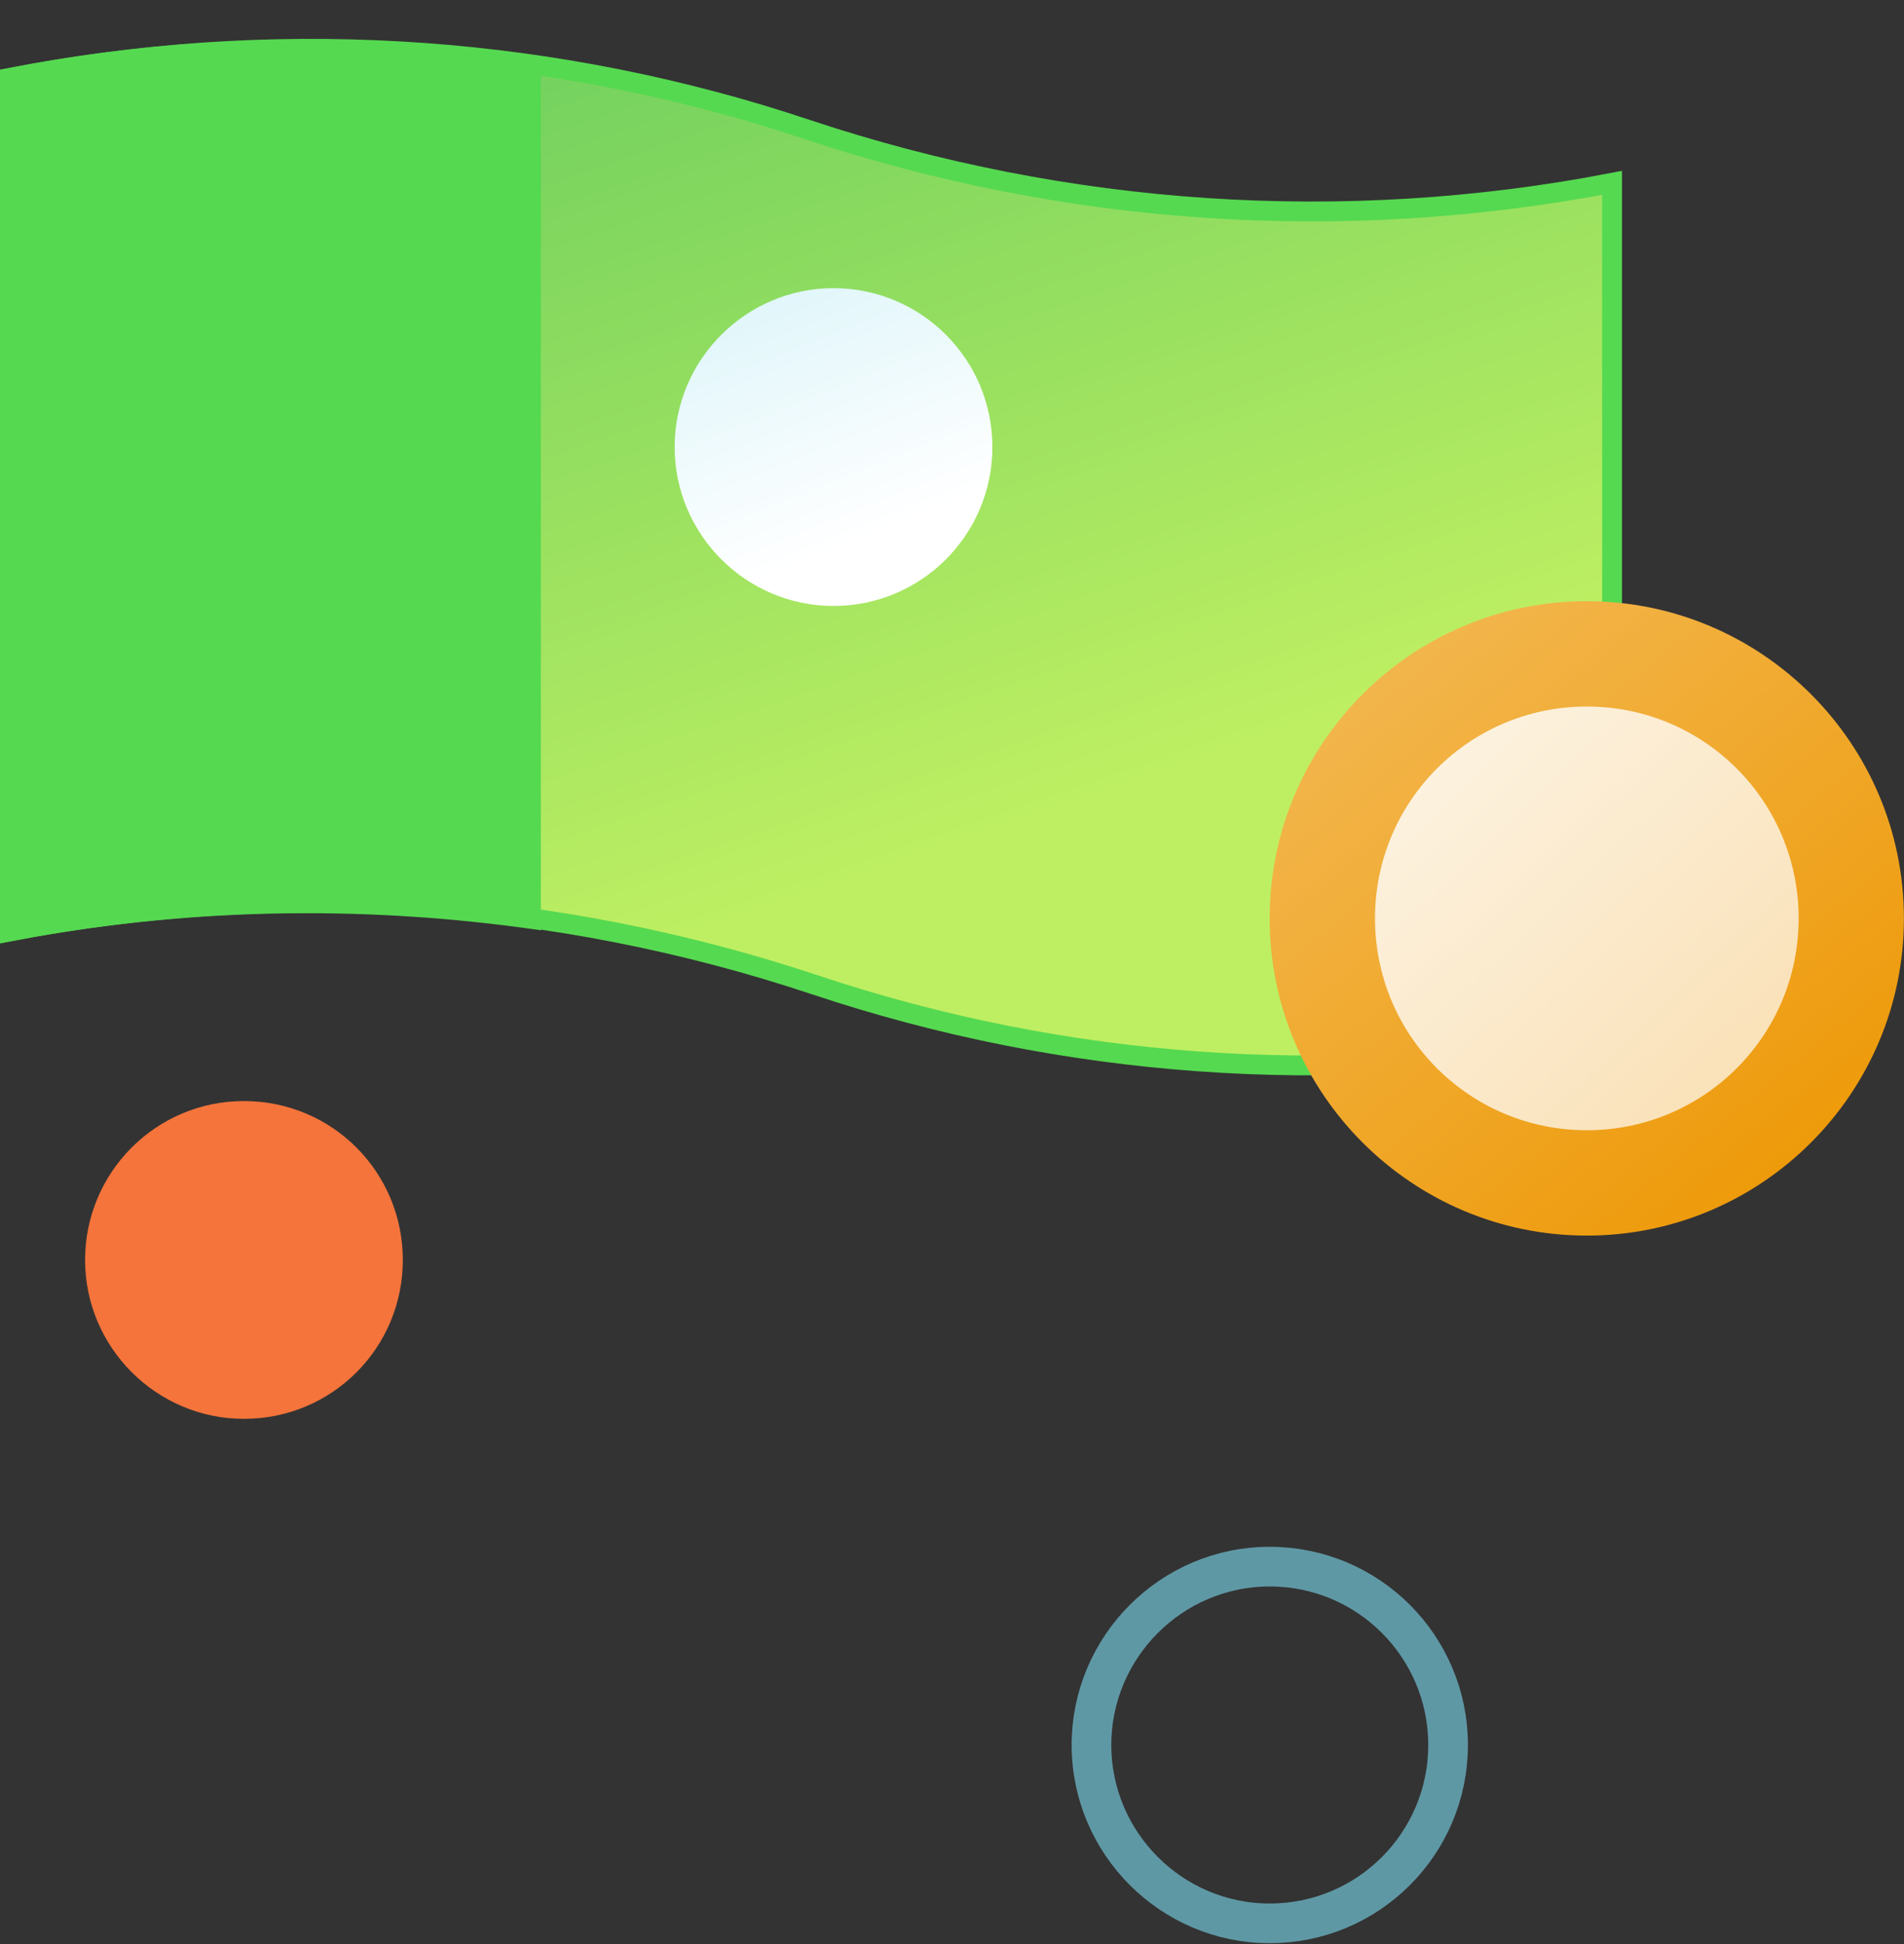 <svg width="48" height="49" viewBox="0 0 48 49" fill="none" xmlns="http://www.w3.org/2000/svg">
<rect x="0" y="0" width="48" height="49" fill="#333333" stroke="none"/>
<path d="M0.25 1.964C6.744 0.697 13.45 1.074 19.751 3.069L20.365 3.27H20.366C26.896 5.441 33.88 5.911 40.64 4.609V26.12C34.146 27.387 27.441 27.011 21.14 25.016L20.524 24.815H20.523C13.994 22.644 7.01 22.173 0.25 23.475V1.964Z" fill="url(#paint0_linear_10626_1970)" stroke="#55D950" stroke-width="0.5"/>
<path d="M32.011 39.487C34.495 39.487 36.506 41.499 36.506 43.983C36.506 46.466 34.495 48.478 32.011 48.478C29.528 48.478 27.516 46.452 27.516 43.983C27.516 41.513 29.528 39.487 32.011 39.487Z" stroke="#5F98A5"/>
<path d="M6.15 35.762C8.37 35.762 10.155 33.977 10.155 31.757C10.155 29.537 8.37 27.752 6.15 27.752C3.93 27.752 2.145 29.552 2.145 31.757C2.145 33.962 3.945 35.762 6.15 35.762Z" fill="#F4743B"/>
<path d="M21.013 15.273C23.218 15.273 25.018 13.488 25.018 11.268C25.018 9.048 23.218 7.263 21.013 7.263C18.808 7.263 17.008 9.063 17.008 11.268C17.008 13.473 18.808 15.273 21.013 15.273Z" fill="url(#paint1_linear_10626_1970)"/>
<path d="M13.635 1.428C9.12 0.768 4.515 0.858 0 1.758V23.777C4.515 22.878 9.12 22.788 13.635 23.448V1.428Z" fill="#55D950"/>
<path d="M40.003 31.143C44.413 31.143 47.998 27.558 47.998 23.148C47.998 18.738 44.413 15.153 40.003 15.153C35.593 15.153 32.008 18.738 32.008 23.148C32.008 27.558 35.593 31.143 40.003 31.143Z" fill="url(#paint2_linear_10626_1970)"/>
<path d="M40.004 28.488C42.959 28.488 45.344 26.103 45.344 23.148C45.344 20.193 42.959 17.808 40.004 17.808C37.049 17.808 34.664 20.193 34.664 23.148C34.664 26.103 37.049 28.488 40.004 28.488Z" fill="url(#paint3_linear_10626_1970)"/>
<defs>
<linearGradient id="paint0_linear_10626_1970" x1="6.76999e-07" y1="-27.946" x2="17.688" y2="23.487" gradientUnits="userSpaceOnUse">
<stop stop-color="#06A659"/>
<stop offset="1" stop-color="#BEEF62"/>
</linearGradient>
<linearGradient id="paint1_linear_10626_1970" x1="19.183" y1="6.693" x2="21.913" y2="13.518" gradientUnits="userSpaceOnUse">
<stop stop-color="#DDF5FA"/>
<stop offset="1" stop-color="white"/>
</linearGradient>
<linearGradient id="paint2_linear_10626_1970" x1="33.721" y1="15.184" x2="46.856" y2="31.174" gradientUnits="userSpaceOnUse">
<stop stop-color="#F3B954"/>
<stop offset="1" stop-color="#ED9600"/>
</linearGradient>
<linearGradient id="paint3_linear_10626_1970" x1="34.664" y1="17.808" x2="45.344" y2="29.05" gradientUnits="userSpaceOnUse">
<stop stop-color="#FDF5E6"/>
<stop offset="1" stop-color="#F9DEB0"/>
</linearGradient>
</defs>
</svg>
